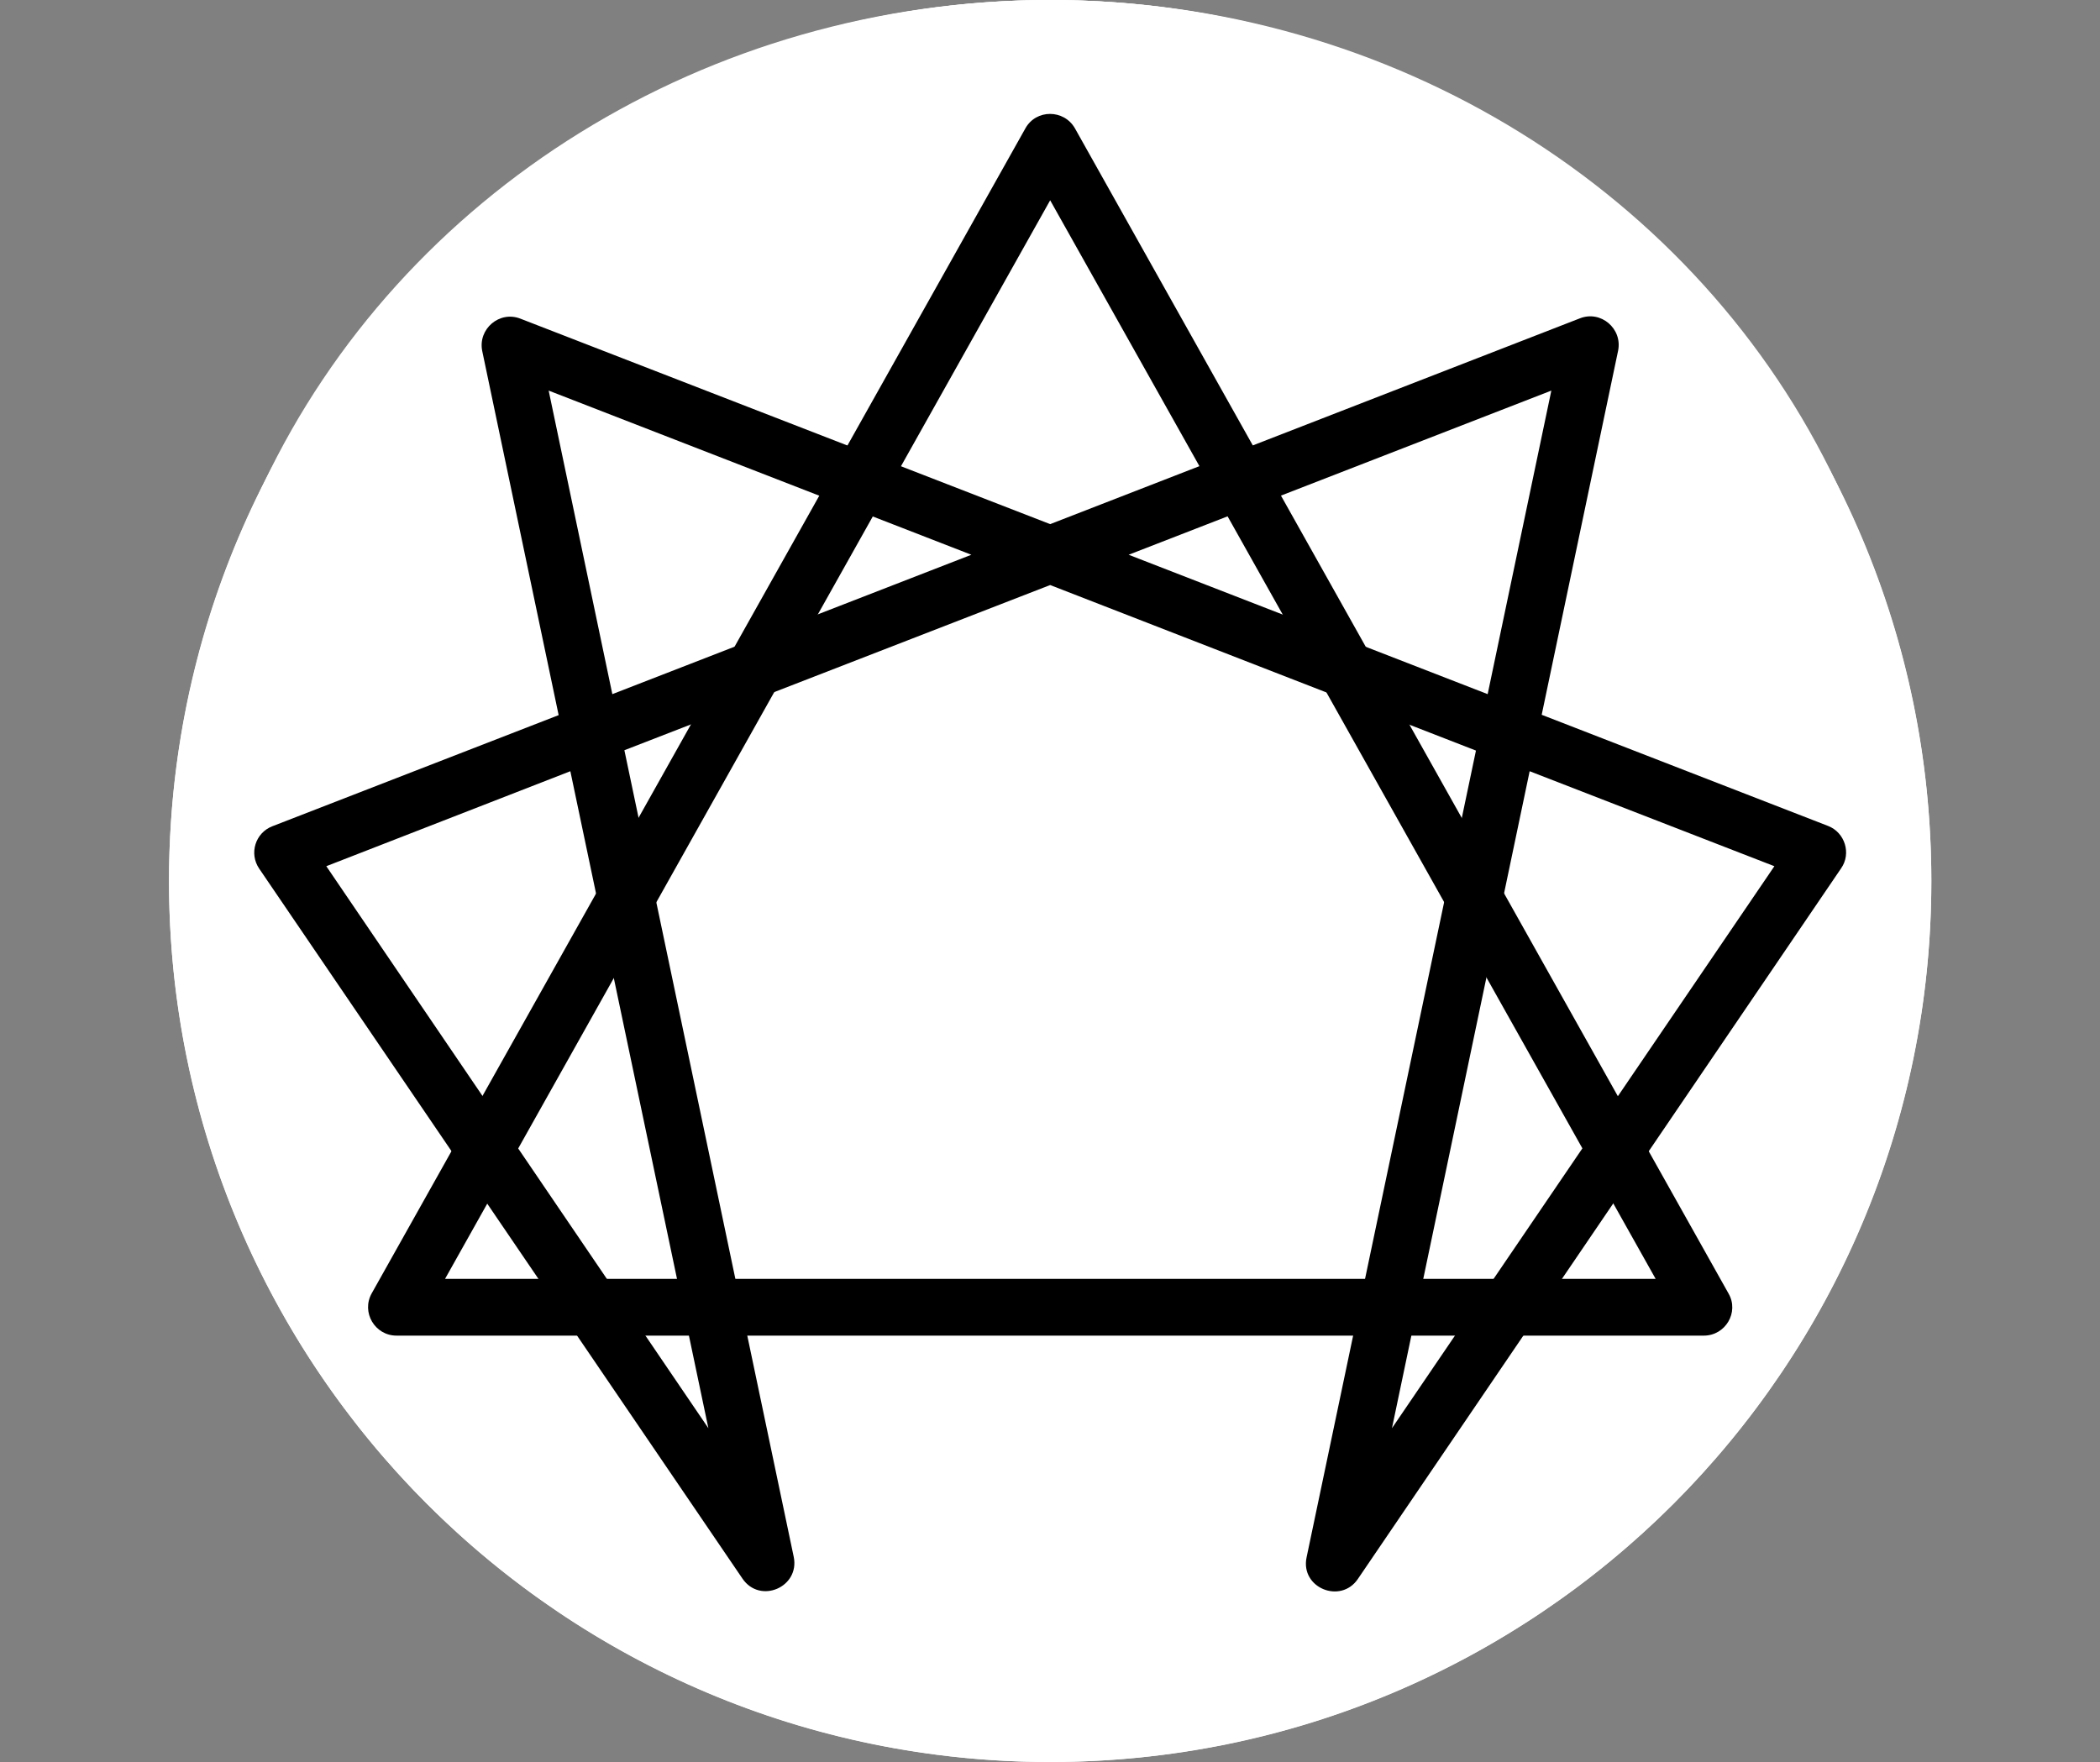 <?xml version="1.0" encoding="UTF-8" standalone="no"?><svg xmlns="http://www.w3.org/2000/svg" xmlns:xlink="http://www.w3.org/1999/xlink" fill="#000000" height="512" preserveAspectRatio="xMidYMid meet" version="1" viewBox="-49.1 0.0 610.1 512.0" width="610.1" zoomAndPan="magnify"><rect x="-49.1" y="0.0" width="610.1" height="512.0" fill="#808080" stroke="none"/><g id="change1_1"><circle cx="256" cy="256" fill="#ffffff" r="256"/></g><g id="change2_1"><path d="M512,256c0,141.4-114.6,256-256,256S0,397.4,0,256C0,114,115.2,0,256,0C397,0,512,114.2,512,256z" fill="#ffffff"/></g><g id="change3_1"><path d="M256,491.4C74.2,491.4-49.1,302,27.5,140.5C67.5,56.1,156.2,0,256,0s188.5,56.1,228.5,140.5 C561,301.9,437.9,491.4,256,491.4z" fill="#ffffff"/></g><g fill="#000000" id="change4_1"><path d="M330.5,452.5l49.2-234.4L256,170l-123.7,48l49.2,234.4c1.8,8.8-9.8,13.8-14.9,6.3L26.2,252.4 c-3-4.4-1.1-10.4,3.8-12.3l83.2-32.3L91,102c-1.3-6.4,5-11.8,11.1-9.4L256,152.3l153.9-59.8c6.1-2.4,12.4,3,11.1,9.4l-22.2,105.8 L482,240c4.9,1.9,6.8,8,3.8,12.3L345.4,458.8C340.4,466.2,328.6,461.4,330.5,452.5z M395.3,224.1L355.3,415l111.1-163.3 L395.3,224.1z M45.7,251.7L156.7,415l-40.1-190.9L45.7,251.7z M278.8,161.2l104.3,40.5l18.5-88.2L278.8,161.2z M110.3,113.5 l18.5,88.2l104.3-40.5L110.3,113.5z"/><path d="M445.9,388.1H66.1c-6.3,0-10.3-6.8-7.2-12.3L248.8,37.3c3.1-5.6,11.2-5.6,14.4,0l189.9,338.6 C456.2,381.3,452.2,388.1,445.9,388.1z M80.2,371.6h351.7L256,58.2L80.2,371.6z"/></g></svg>